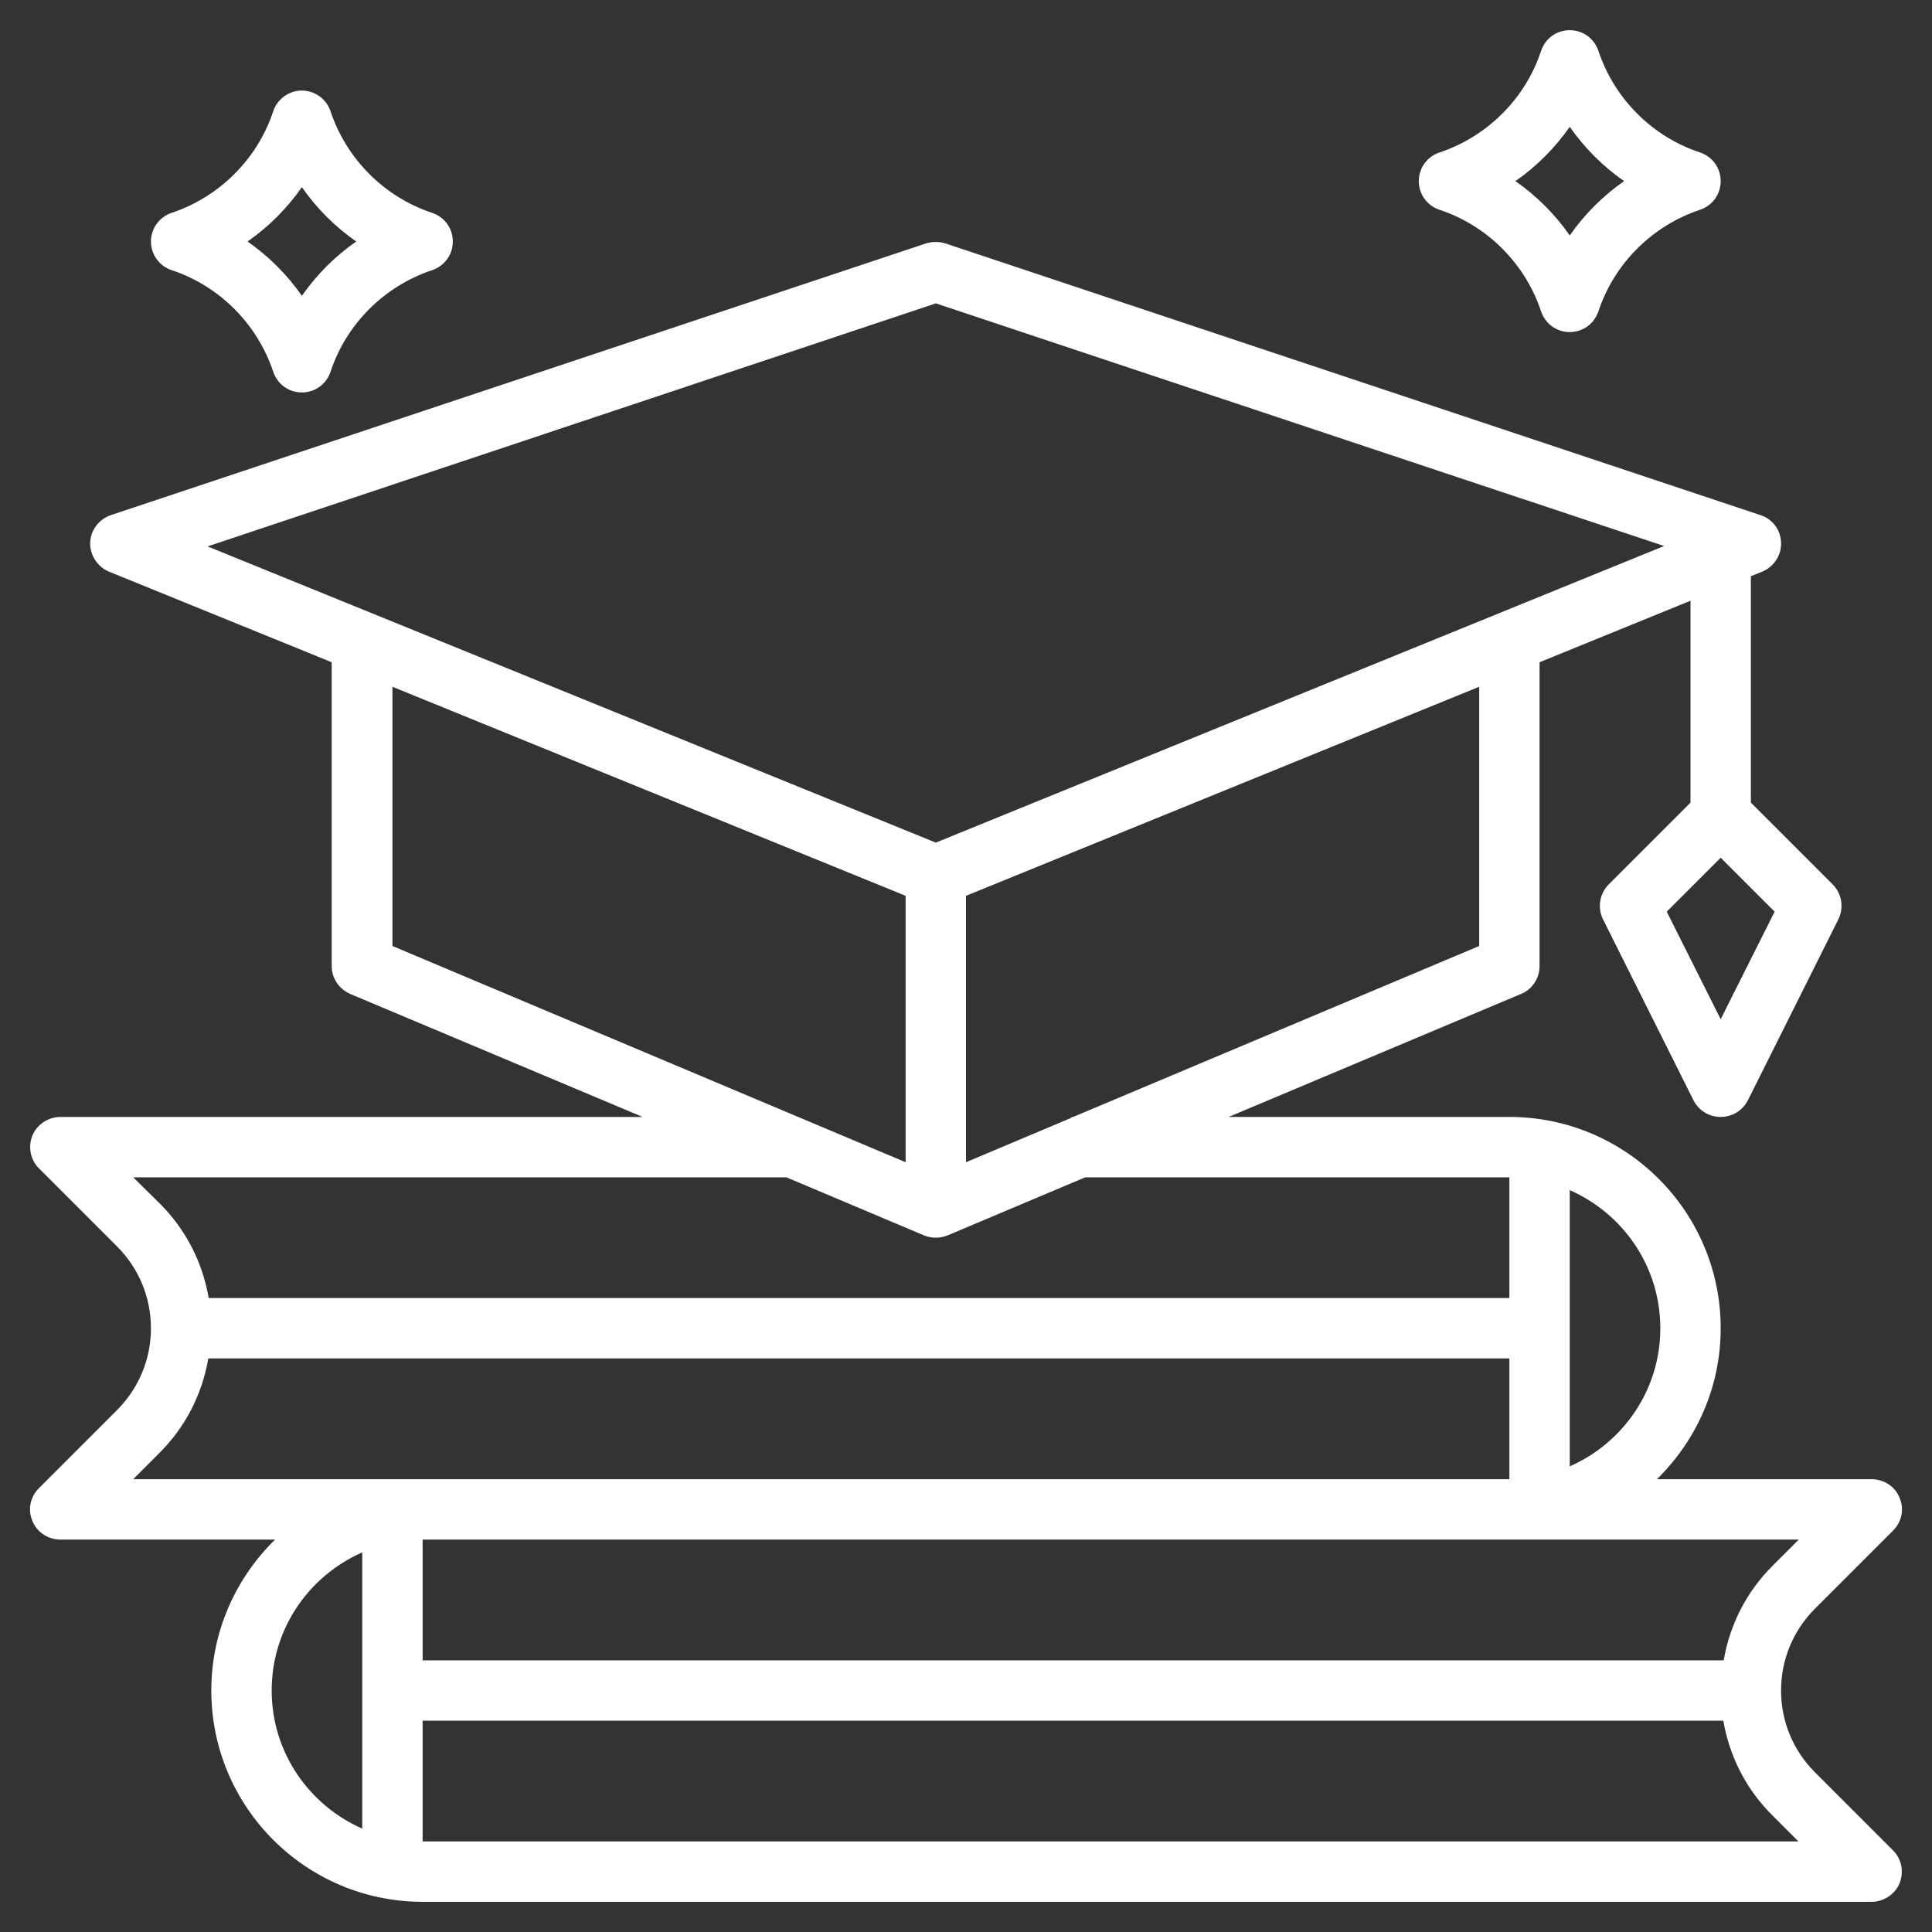 <?xml version="1.0" encoding="utf-8"?>
<!-- Generator: Adobe Illustrator 25.0.1, SVG Export Plug-In . SVG Version: 6.00 Build 0)  -->
<svg version="1.1" id="Layer_3" xmlns="http://www.w3.org/2000/svg" xmlns:xlink="http://www.w3.org/1999/xlink" x="0px" y="0px"
	 viewBox="0 0 512 512" style="enable-background:new 0 0 512 512;" xml:space="preserve">
<rect x="0" y="0" width="512" height="512" fill="#333333" stroke="none"/>
<style type="text/css">
	.st0{fill:#FFFFFF;}
</style>
<path class="st0" d="M481,469.7c-5.8-5.8-9-13.5-9-21.7s3.2-15.9,9-21.7l20.7-20.7c2.3-2.3,3-5.7,1.7-8.7c-1.2-3-4.2-4.9-7.4-4.9
	h-56.9c10.4-10.2,16.9-24.3,16.9-40c0-30.9-25.1-56-56-56h-74.4l77.5-32.6c3-1.2,4.9-4.2,4.9-7.4v-80.5l40-16.3v53.5l-21.7,21.7
	c-2.4,2.4-3,6.2-1.5,9.2l24,48c1.4,2.7,4.1,4.4,7.2,4.4s5.8-1.7,7.2-4.4l24-48c1.5-3.1,0.9-6.8-1.5-9.2L464,212.7v-60l3-1.2
	c3.1-1.3,5.1-4.3,5-7.7s-2.3-6.3-5.5-7.3l-216-72c-1.6-0.5-3.4-0.5-5.1,0l-216,72c-3.2,1.1-5.4,4-5.5,7.3s1.9,6.4,5,7.7l59,24V256
	c0,3.2,1.9,6.1,4.9,7.4l77.5,32.6H16c-3.2,0-6.2,2-7.4,4.9c-1.2,3-0.6,6.4,1.7,8.7L31,330.3c5.8,5.8,9,13.5,9,21.7s-3.2,15.9-9,21.7
	l-20.7,20.7c-2.3,2.3-3,5.7-1.7,8.7c1.2,3,4.2,4.9,7.4,4.9h56.9C62.5,418.2,56,432.3,56,448c0,30.9,25.1,56,56,56h384
	c3.2,0,6.2-2,7.4-4.9c1.2-3,0.6-6.4-1.7-8.7L481,469.7z M456,270.1l-14.3-28.5l14.3-14.3l14.3,14.3L456,270.1z M476.7,408l-7,7
	c-6.9,6.9-11.3,15.6-12.9,25H112v-32h288H476.7z M440,352c0,16.4-9.9,30.4-24,36.6v-73.2C430.1,321.6,440,335.6,440,352z M392,250.7
	L284.4,296H284v0.2L256,308v-70.6L392,182V250.7z M248,80.4l193,64.3l-193,78.6L55,144.8L248,80.4z M104,182l136,55.4V308l-136-57.3
	V182z M35.3,312h173.1l36.5,15.4c1,0.4,2.1,0.6,3.1,0.6s2.1-0.2,3.1-0.6l36.5-15.4H400v32H55.3c-1.6-9.4-6-18.1-12.9-25L35.3,312z
	 M35.3,392l7-7c6.9-6.9,11.3-15.6,12.9-25H400v32H112H35.3z M72,448c0-16.4,9.9-30.4,24-36.6v73.2C81.9,478.4,72,464.4,72,448z
	 M112,488v-32h344.7c1.6,9.4,6,18.1,12.9,25l7,7H112z"/>
<path class="st0" d="M381.5,55.6c12.7,4.2,22.7,14.3,26.9,26.9c1.1,3.3,4.1,5.5,7.6,5.5s6.5-2.2,7.6-5.5
	c4.2-12.7,14.3-22.7,26.9-26.9c3.3-1.1,5.5-4.1,5.5-7.6s-2.2-6.5-5.5-7.6c-12.7-4.2-22.7-14.3-26.9-26.9c-1.1-3.3-4.1-5.5-7.6-5.5
	s-6.5,2.2-7.6,5.5c-4.2,12.7-14.3,22.7-26.9,26.9c-3.3,1.1-5.5,4.1-5.5,7.6S378.2,54.5,381.5,55.6z M416,33.6
	c3.9,5.6,8.8,10.5,14.4,14.4c-5.6,3.9-10.5,8.8-14.4,14.4c-3.9-5.6-8.8-10.5-14.4-14.4C407.2,44.1,412.1,39.2,416,33.6z"/>
<path class="st0" d="M45.5,71.6c12.7,4.2,22.7,14.3,26.9,26.9c1.1,3.3,4.1,5.5,7.6,5.5s6.5-2.2,7.6-5.5
	c4.2-12.7,14.3-22.7,26.9-26.9c3.3-1.1,5.5-4.1,5.5-7.6s-2.2-6.5-5.5-7.6c-12.7-4.2-22.7-14.3-26.9-26.9C86.5,26.2,83.4,24,80,24
	s-6.5,2.2-7.6,5.5c-4.2,12.7-14.3,22.7-26.9,26.9C42.2,57.5,40,60.6,40,64C40,67.4,42.2,70.5,45.5,71.6z M80,49.6
	c3.9,5.6,8.8,10.5,14.4,14.4c-5.6,3.9-10.5,8.8-14.4,14.4c-3.9-5.6-8.8-10.5-14.4-14.4C71.2,60.1,76.1,55.2,80,49.6z"/>
</svg>
